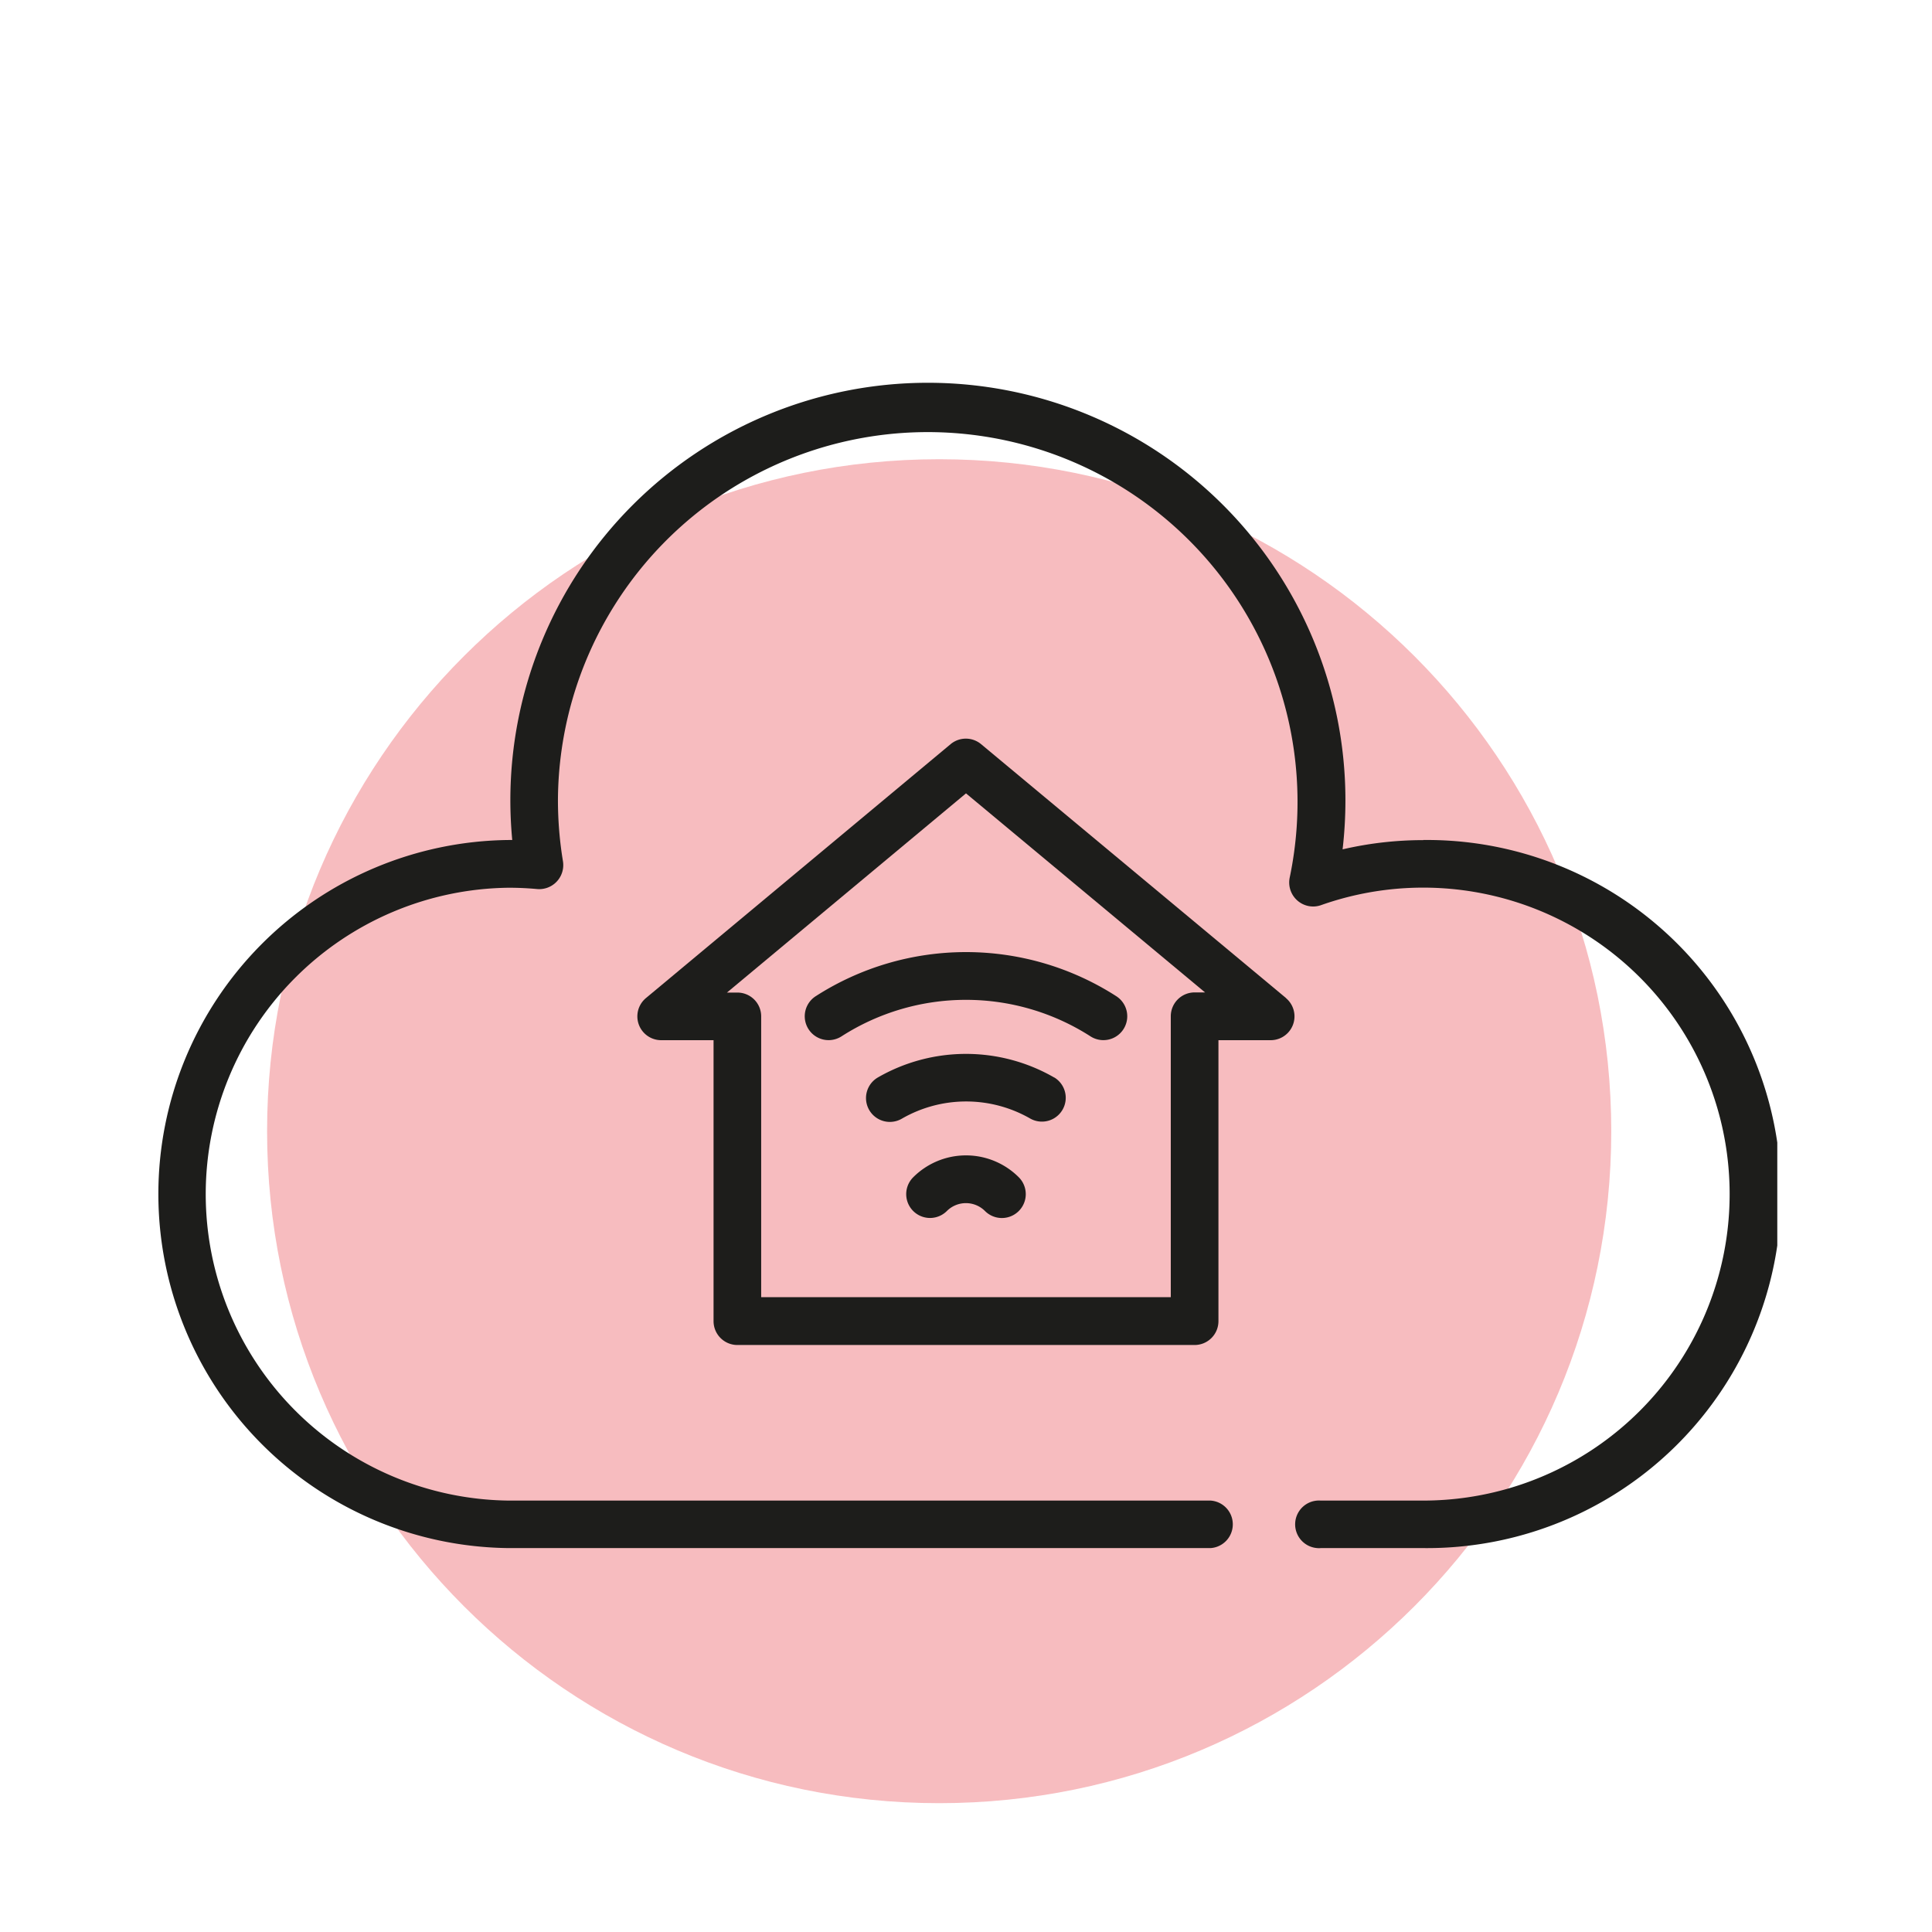 <?xml version="1.0" encoding="UTF-8"?> <svg xmlns="http://www.w3.org/2000/svg" xmlns:xlink="http://www.w3.org/1999/xlink" id="Layer_1" data-name="Layer 1" viewBox="0 0 512 512"><defs><style>.cls-1{fill:none;}.cls-2{opacity:0.27;}.cls-3{clip-path:url(#clip-path);}.cls-4{fill:#e30613;}.cls-5{clip-path:url(#clip-path-2);}.cls-6{fill:#1d1d1b;}</style><clipPath id="clip-path"><rect class="cls-1" x="-52.24" y="26" width="602.24" height="465.53"></rect></clipPath><clipPath id="clip-path-2"><rect class="cls-1" x="41" y="41" width="430" height="430"></rect></clipPath></defs><title>smart-home-01</title><g class="cls-2"><g class="cls-3"><path class="cls-4" d="M248.88,477.86C347.22,477.86,427,398.1,427,299.77S347.21,121.7,248.88,121.7,70.78,201.46,70.78,299.77s79.76,178.09,178.1,178.09"></path></g></g><g class="cls-5"><path class="cls-6" d="M377.17,222.64a94.35,94.35,0,0,0-21.37,2.45,112.24,112.24,0,0,0,.75-13,110.65,110.65,0,1,0-221.3,0c0,3.5.17,7,.5,10.52h-.92a93.83,93.83,0,0,0,0,187.65h186a6.31,6.31,0,0,0,0-12.59h-186a81.21,81.21,0,0,1,0-162.41q3.78,0,7.56.35a6.37,6.37,0,0,0,6.86-5.84,6.56,6.56,0,0,0-.05-1.47,99.7,99.7,0,0,1-1.34-16.18,98,98,0,1,1,193.91,20.52,6.37,6.37,0,0,0,5,7.47,6.26,6.26,0,0,0,3.24-.21,81.22,81.22,0,1,1,27.11,157.77H350a6.31,6.31,0,1,0-.92,12.59,4.71,4.71,0,0,0,.92,0h27.2a93.83,93.83,0,1,0,0-187.65"></path><path class="cls-6" d="M340.82,264.5,260,197.21a6.31,6.31,0,0,0-8.08,0L171.18,264.5a6.31,6.31,0,0,0,4,11.16H189.1v74.47a6.32,6.32,0,0,0,6.31,6.31H316.59a6.32,6.32,0,0,0,6.31-6.31V275.66h13.88a6.31,6.31,0,0,0,4-11.16M316.59,263a6.32,6.32,0,0,0-6.32,6.31v74.46H201.72V269.35a6.3,6.3,0,0,0-6.31-6.31h-2.76L256,210.25,319.35,263Z"></path><path class="cls-6" d="M279.36,285.54a46.8,46.8,0,0,0-46.72,0A6.31,6.31,0,0,0,239,296.46a34.12,34.12,0,0,1,34.08,0,6.31,6.31,0,0,0,6.32-10.92"></path><path class="cls-6" d="M216.18,264A6.31,6.31,0,0,0,223,274.65h0a61.08,61.08,0,0,1,66,0A6.31,6.31,0,1,0,295.82,264a73.69,73.69,0,0,0-79.64,0"></path><path class="cls-6" d="M270,312a19.77,19.77,0,0,0-28,0h0a6.31,6.31,0,1,0,8.94,8.92,7.15,7.15,0,0,1,10.08,0A6.31,6.31,0,0,0,270,312h0"></path></g></svg> 